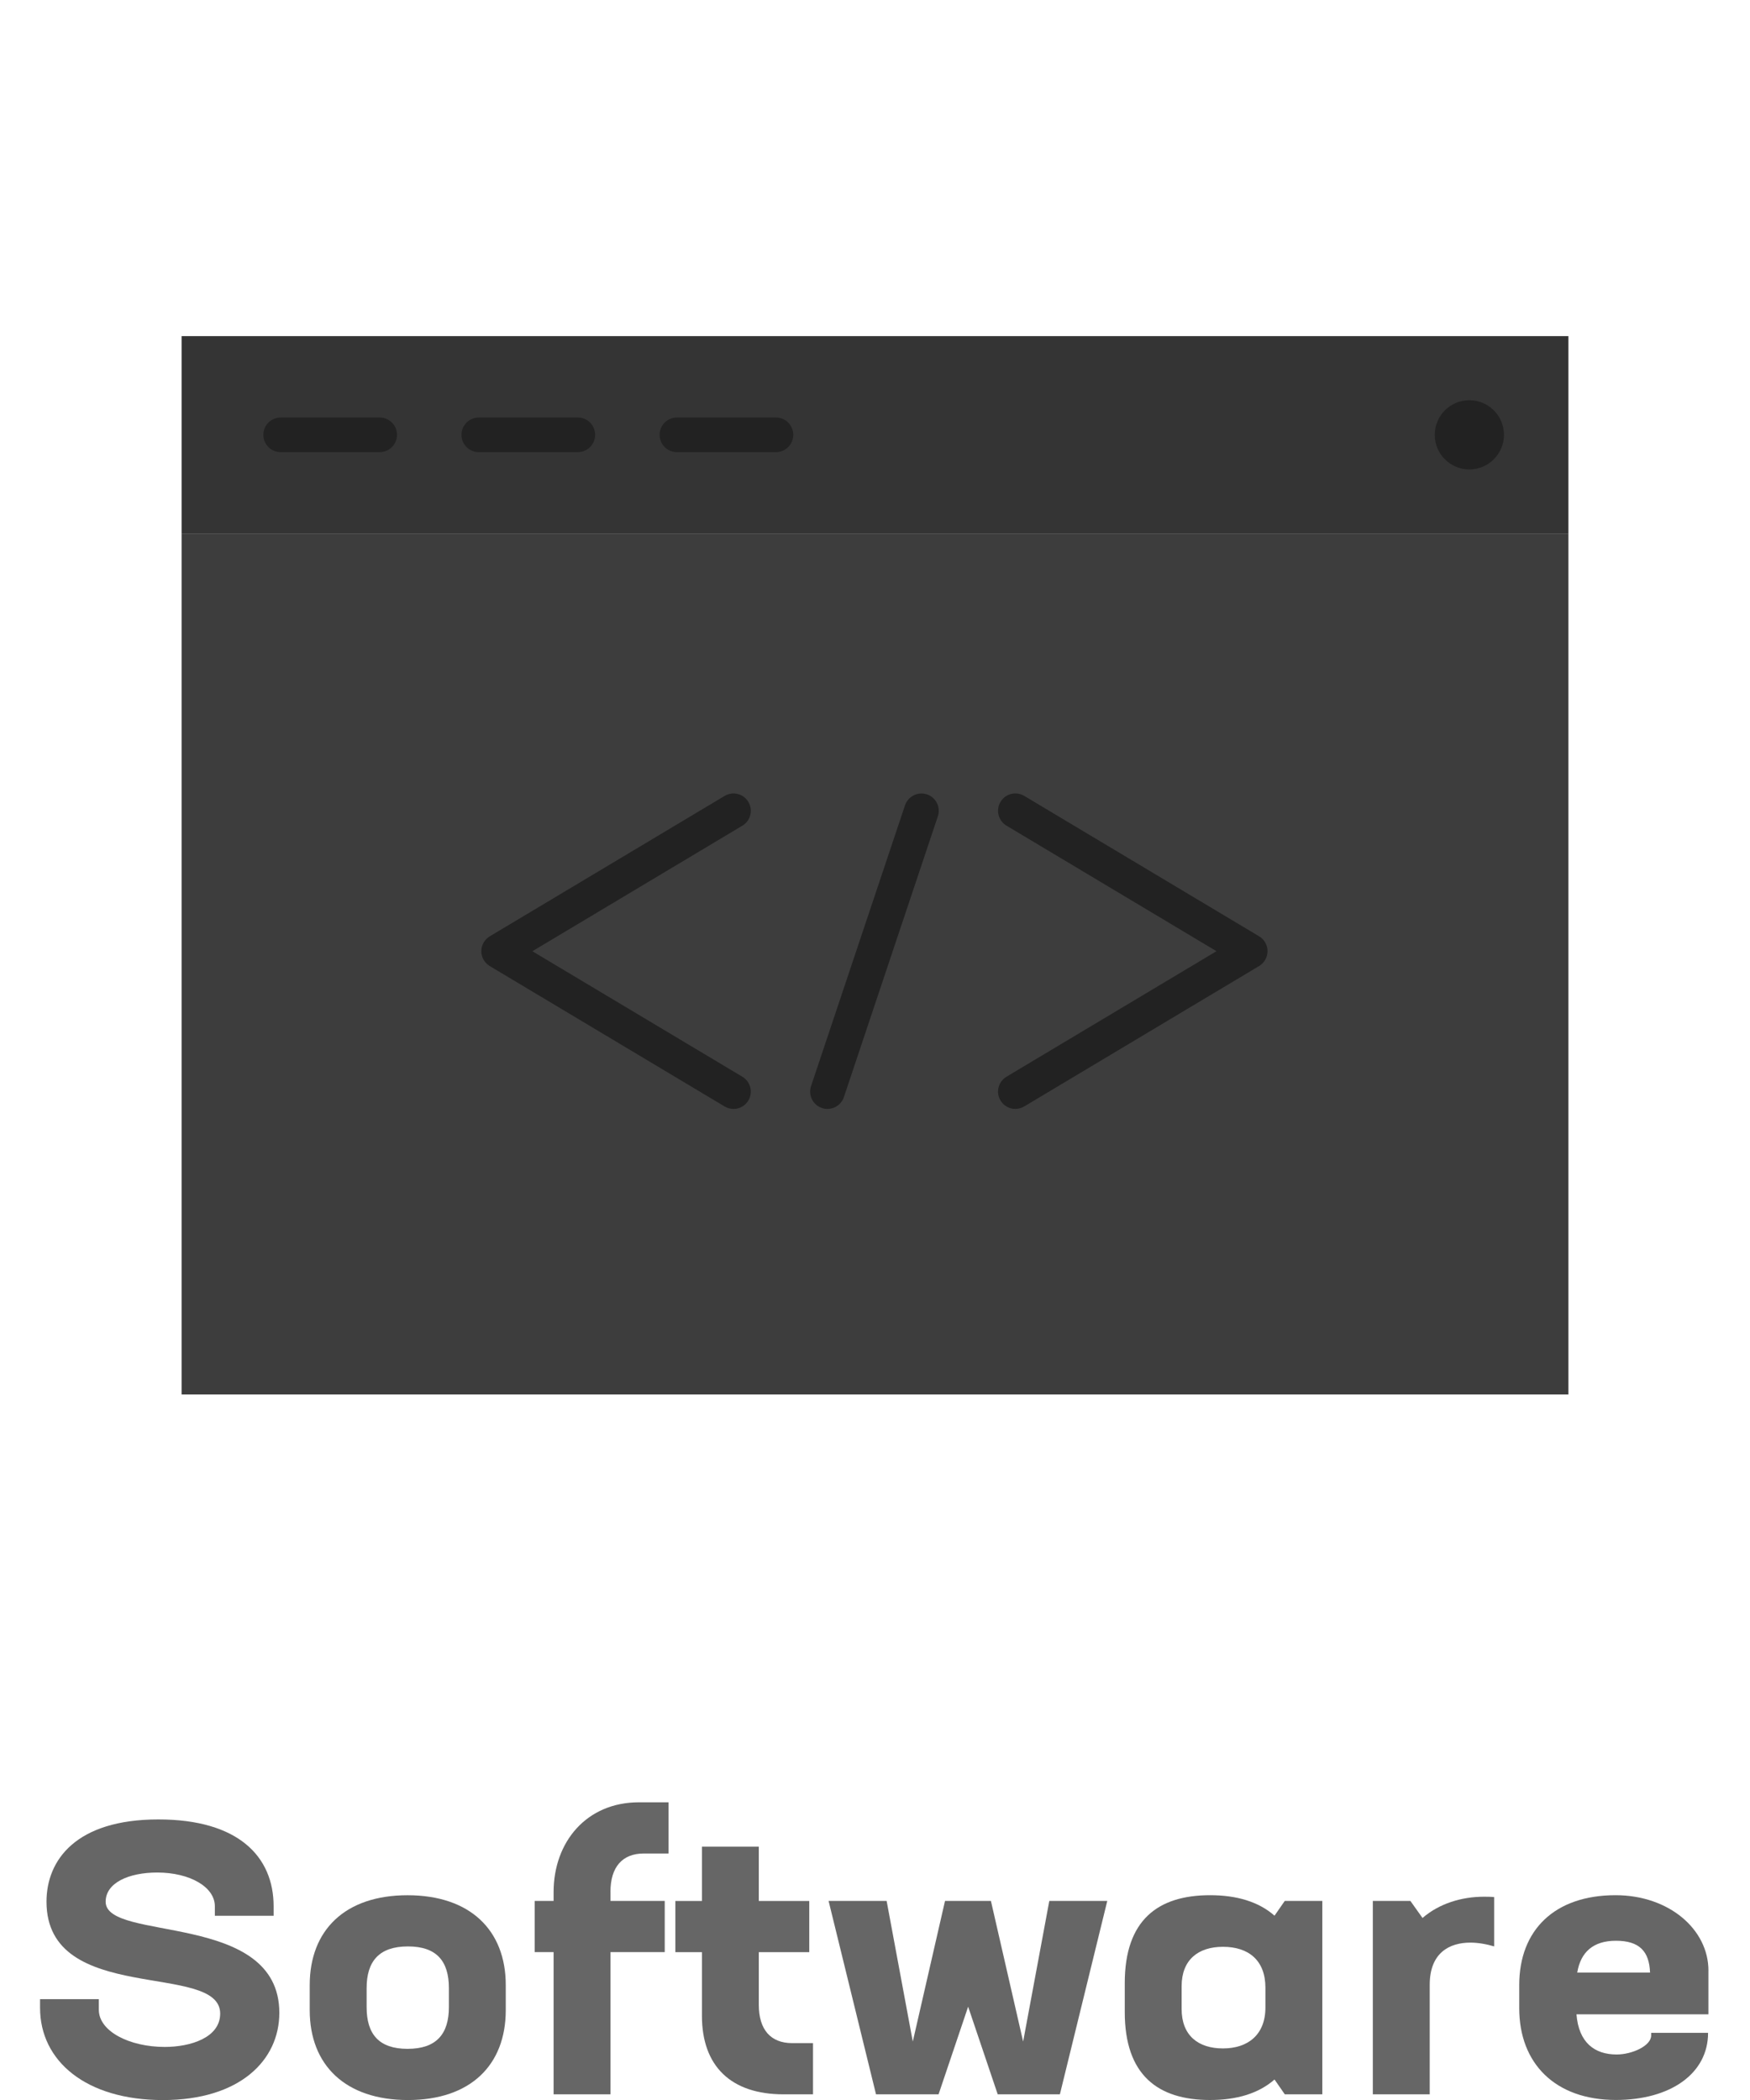 <?xml version="1.0" encoding="UTF-8"?><svg xmlns="http://www.w3.org/2000/svg" xmlns:xlink="http://www.w3.org/1999/xlink" id="Layer_268dc5f02c34b3" data-name="Layer 2" viewBox="0 0 50 60.673" aria-hidden="true" width="50px" height="60px">
  <defs><linearGradient class="cerosgradient" data-cerosgradient="true" id="CerosGradient_id60fcdcca4" gradientUnits="userSpaceOnUse" x1="50%" y1="100%" x2="50%" y2="0%"><stop offset="0%" stop-color="#d1d1d1"/><stop offset="100%" stop-color="#d1d1d1"/></linearGradient><linearGradient/>
    <style>
      .cls-1-68dc5f02c34b3{
        fill: none;
      }

      .cls-2-68dc5f02c34b3{
        fill: #3d3d3d;
      }

      .cls-3-68dc5f02c34b3{
        fill: #343434;
      }

      .cls-4-68dc5f02c34b3{
        fill: #666;
      }

      .cls-5-68dc5f02c34b3{
        fill: #222;
      }
    </style>
    <symbol id="Icon_-_Software_DARK68dc5f02c34b3" data-name="Icon - Software DARK" viewBox="0 0 50 50">
      <g>
        <rect class="cls-1-68dc5f02c34b3" width="50" height="50"/>
        <g>
          <rect class="cls-3-68dc5f02c34b3" x="4.966" y="9.711" width="40.068" height="5.703"/>
          <rect class="cls-2-68dc5f02c34b3" x="4.966" y="15.414" width="40.068" height="24.875"/>
          <g>
            <path class="cls-5-68dc5f02c34b3" d="M10.69,13.063h-2.862c-.276,0-.5-.224-.5-.5s.224-.5.5-.5h2.862c.276,0,.5.224.5.5s-.224.5-.5.5Z"/>
            <path class="cls-5-68dc5f02c34b3" d="M16.414,13.063h-2.862c-.276,0-.5-.224-.5-.5s.224-.5.5-.5h2.862c.276,0,.5.224.5.5s-.224.5-.5.5Z"/>
            <path class="cls-5-68dc5f02c34b3" d="M22.139,13.063h-2.862c-.276,0-.5-.224-.5-.5s.224-.5.5-.5h2.862c.276,0,.5.224.5.5s-.224.5-.5.5Z"/>
            <circle class="cls-5-68dc5f02c34b3" cx="42.172" cy="12.563" r="1"/>
          </g>
          <g>
            <path class="cls-5-68dc5f02c34b3" d="M29.055,32.039c-.17,0-.336-.087-.429-.244-.143-.237-.064-.544.172-.686l6.068-3.627-6.068-3.628c-.236-.142-.314-.449-.172-.686.141-.238.447-.314.686-.173l6.786,4.057c.15.09.243.253.243.429s-.093.339-.243.429l-6.786,4.057c-.081.048-.169.071-.257.071Z"/>
            <path class="cls-5-68dc5f02c34b3" d="M23.626,32.039c-.053,0-.106-.008-.158-.026-.263-.087-.403-.371-.316-.633l2.715-8.114c.088-.262.376-.402.633-.315.263.087.403.371.316.633l-2.715,8.114c-.07.209-.266.341-.475.341Z"/>
            <path class="cls-5-68dc5f02c34b3" d="M20.912,32.039c-.088,0-.176-.023-.257-.071l-6.786-4.057c-.15-.09-.243-.253-.243-.429s.093-.339.243-.429l6.786-4.057c.237-.142.545-.065.686.173.143.237.064.544-.172.686l-6.068,3.628,6.068,3.627c.236.142.314.449.172.686-.093.157-.259.244-.429.244Z"/>
          </g>
        </g>
      </g>
    </symbol>
  </defs>
  <g id="ADSP_Artwork_v268dc5f02c34b3" data-name="ADSP Artwork v2">
    <g id="ADSP_-_Dark_-_Deployment_Gray68dc5f02c34b3" data-name="ADSP - Dark - Deployment Gray">
      <g id="Software_-_outlines68dc5f02c34b3" data-name="Software - outlines">
        <path class="cls-4-68dc5f02c34b3" d="M.877,58.011v-.252h1.698v.307c0,.625.888,1.074,1.906,1.074.734,0,1.6-.263,1.6-.964,0-1.512-5.018-.219-5.018-3.232,0-1.205.854-2.377,3.232-2.377,2.312,0,3.33,1.074,3.33,2.509v.274h-1.698v-.274c0-.559-.723-.975-1.665-.975-.821,0-1.49.296-1.49.844,0,1.172,5.018.263,5.018,3.21,0,1.37-1.139,2.52-3.363,2.52s-3.55-1.128-3.55-2.663Z"/>
        <path class="cls-4-68dc5f02c34b3" d="M8.668,58.077v-.723c0-1.588,1.019-2.597,2.826-2.597s2.838,1.008,2.838,2.597v.723c0,1.588-1.019,2.597-2.826,2.597s-2.838-1.008-2.838-2.597ZM12.689,57.989v-.547c0-.778-.351-1.206-1.183-1.206s-1.194.427-1.194,1.206v.547c0,.778.351,1.206,1.183,1.206s1.194-.428,1.194-1.206Z"/>
        <path class="cls-4-68dc5f02c34b3" d="M17.358,54.658v.263h1.567v1.479h-1.567v4.108h-1.644v-4.108h-.547v-1.479h.547v-.252c0-1.457.954-2.597,2.466-2.597h.854v1.479h-.712c-.625,0-.965.395-.965,1.106Z"/>
        <path class="cls-4-68dc5f02c34b3" d="M23.209,59.03v1.479h-.854c-1.513,0-2.355-.811-2.355-2.268v-1.84h-.768v-1.479h.768v-1.567h1.643v1.567h1.458v1.479h-1.458v1.523c0,.712.34,1.106.965,1.106h.603Z"/>
        <path class="cls-4-68dc5f02c34b3" d="M31.711,54.921l-1.369,5.587h-1.797l-.854-2.531-.854,2.531h-1.808l-1.37-5.587h1.677l.756,4.064.931-4.064h1.326l.931,4.064.756-4.064h1.677Z"/>
        <path class="cls-4-68dc5f02c34b3" d="M37.924,54.921v5.587h-1.085l-.296-.427c-.46.405-1.095.592-1.862.592-1.501,0-2.465-.712-2.465-2.542v-.833c0-1.83.964-2.542,2.465-2.542.768,0,1.402.187,1.862.592l.296-.427h1.085ZM36.28,58v-.57c0-.789-.482-1.183-1.227-1.183-.713,0-1.194.373-1.194,1.139v.658c0,.767.481,1.139,1.194,1.139.723,0,1.227-.395,1.227-1.183Z"/>
        <path class="cls-4-68dc5f02c34b3" d="M42.889,54.811v1.424c-.219-.065-.46-.109-.69-.109-.603,0-1.172.296-1.172,1.216v3.166h-1.644v-5.587h1.085l.351.493c.481-.417,1.128-.614,1.774-.614.099,0,.197,0,.296.011Z"/>
        <path class="cls-4-68dc5f02c34b3" d="M49.079,56.937v1.26h-3.812c.065.821.525,1.161,1.161,1.161.449,0,.997-.252.997-.548v-.077h1.644c0,1.183-1.096,1.939-2.662,1.939-1.764,0-2.794-1.063-2.794-2.651v-.668c0-1.588,1.019-2.597,2.783-2.597,1.544,0,2.684.986,2.684,2.18ZM47.392,56.992c-.021-.614-.307-.92-.985-.92-.657,0-1.02.329-1.118.92h2.104Z"/>
      </g>
      <use width="50" height="50" xlink:href="#Icon_-_Software_DARK68dc5f02c34b3"/>
    </g>
  </g>
</svg>